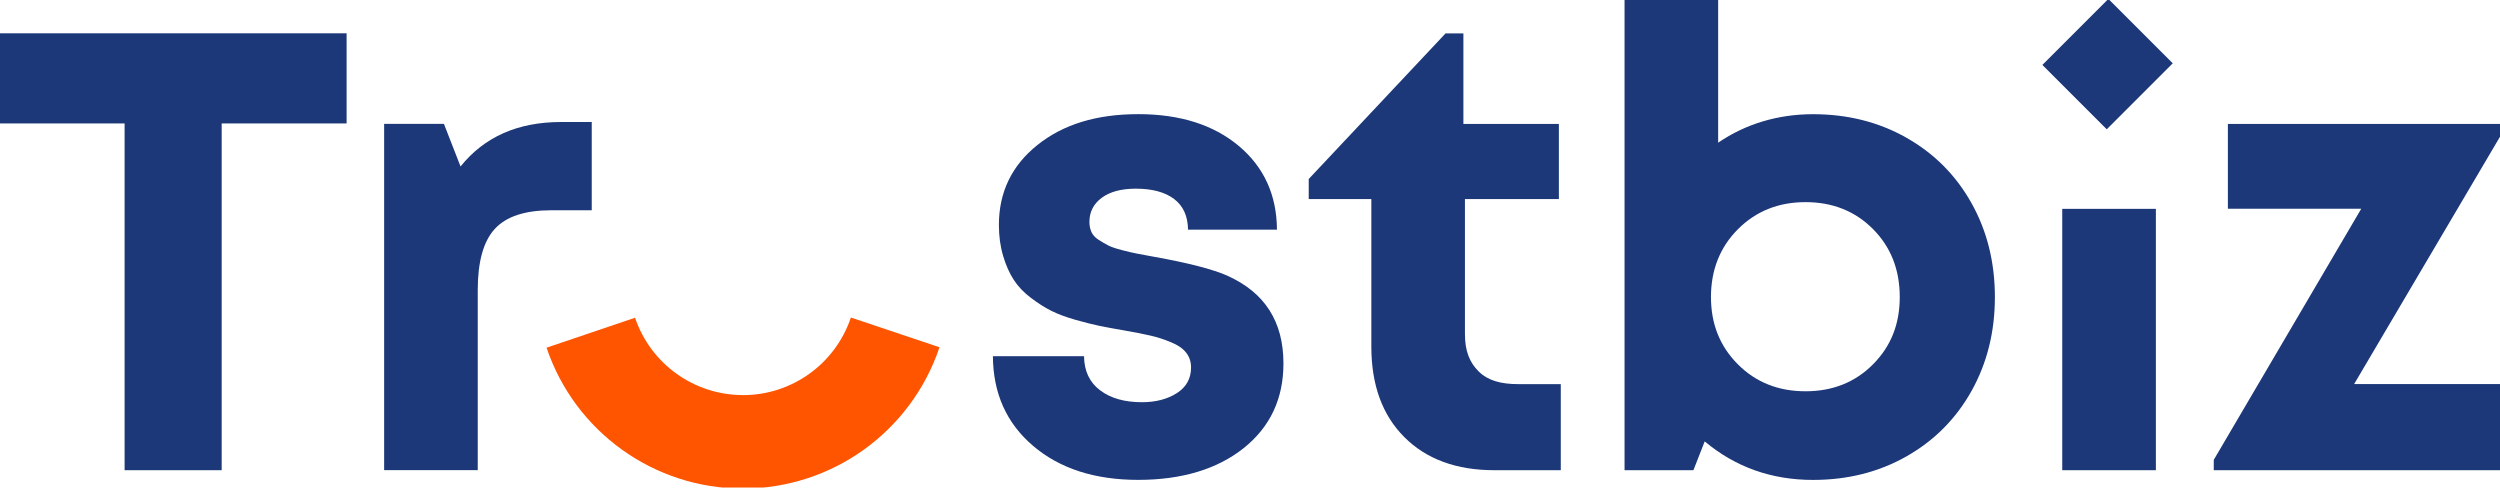 <?xml version="1.0" encoding="UTF-8"?>
<!DOCTYPE svg  PUBLIC '-//W3C//DTD SVG 1.0//EN'  'http://www.w3.org/TR/2001/REC-SVG-20010904/DTD/svg10.dtd'>
<svg clip-rule="evenodd" fill-rule="evenodd" image-rendering="optimizeQuality" shape-rendering="geometricPrecision" text-rendering="geometricPrecision" version="1.0" viewBox="0 0 200 39" xml:space="preserve" xmlns="http://www.w3.org/2000/svg">
 
  
  
   <polygon points="0 9.875 9.968 9.875 9.968 37.616 17.734 37.616 17.734 9.875 27.728 9.875 27.728 2.664 0 2.664" fill="#1C3879"/>
   <path d="m47.339 16.827v-7.066h-2.454c-3.456 0-6.138 1.187-8.042 3.557l-1.328-3.408h-4.784v27.702h7.488v-14.401c0-2.269 0.453-3.904 1.364-4.898 0.91-0.994 2.418-1.491 4.52-1.491h3.231l5e-3 5e-3z" fill="#1C3879"/>
   <path d="m98.204 22.06c-1.187-0.52-3.122-1.021-5.813-1.505-0.633-0.119-1.108-0.206-1.416-0.263-0.308-0.058-0.708-0.15-1.2-0.277-0.493-0.128-0.862-0.251-1.104-0.374s-0.501-0.277-0.778-0.453-0.466-0.382-0.576-0.624c-0.11-0.243-0.163-0.515-0.163-0.814 0-0.8 0.33-1.442 0.99-1.93 0.659-0.484 1.565-0.726 2.717-0.726 1.319 0 2.343 0.277 3.069 0.827 0.725 0.549 1.099 1.367 1.112 2.454h7.115c-0.018-2.771-1.033-5.004-3.056-6.702-2.023-1.692-4.7-2.541-8.042-2.541s-6.011 0.822-8.064 2.467c-2.054 1.644-3.083 3.776-3.083 6.397 0 0.902 0.115 1.728 0.339 2.48s0.51 1.39 0.853 1.917c0.343 0.528 0.8 1.008 1.376 1.442 0.576 0.436 1.122 0.784 1.64 1.038 0.519 0.26 1.157 0.497 1.917 0.713 0.761 0.215 1.408 0.378 1.94 0.488 0.536 0.11 1.196 0.228 1.978 0.365 0.867 0.149 1.57 0.29 2.102 0.413 0.536 0.123 1.077 0.299 1.627 0.528 0.55 0.224 0.954 0.505 1.213 0.84 0.26 0.334 0.387 0.725 0.387 1.178 0 0.884-0.378 1.569-1.139 2.054-0.76 0.483-1.693 0.725-2.792 0.725-1.385 0-2.501-0.317-3.341-0.95-0.844-0.633-1.275-1.543-1.289-2.73h-7.29c0.017 2.972 1.09 5.364 3.219 7.176 2.128 1.811 4.929 2.717 8.402 2.717 3.474 0 6.319-0.849 8.443-2.542 2.119-1.692 3.179-3.952 3.179-6.776 0-3.341-1.495-5.676-4.485-7.012h0.013z" fill="#1C3879"/>
   <path d="m118.29 29.714c-0.734-0.734-1.095-1.644-1.095-2.994v-10.795h7.515v-6.01h-7.638v-7.242h-1.429l-10.945 11.647v1.605h5.009v11.798c0 3.073 0.879 5.487 2.643 7.25 1.763 1.764 4.164 2.643 7.202 2.643h5.311v-6.886h-3.407c-1.368 0-2.428-0.281-3.162-1.016h-4e-3z" fill="#1C3879"/>
   <path d="m152.53 11.027c-2.22-1.262-4.718-1.891-7.488-1.891s-5.369 0.761-7.589 2.278v-11.498h-7.489v37.7h5.51l0.902-2.304c2.453 2.054 5.342 3.082 8.666 3.082 2.77 0 5.268-0.628 7.488-1.89 2.221-1.262 3.954-3.008 5.198-5.237 1.244-2.23 1.863-4.732 1.863-7.502s-0.619-5.272-1.863-7.501c-1.244-2.23-2.977-3.975-5.198-5.237zm-2.69 18.12c-1.429 1.438-3.228 2.155-5.401 2.155-2.171 0-3.974-0.717-5.407-2.155-1.439-1.437-2.155-3.231-2.155-5.386 0-2.154 0.716-3.979 2.155-5.422 1.437-1.442 3.24-2.168 5.407-2.168 2.169 0 3.972 0.718 5.401 2.155 1.429 1.438 2.14 3.249 2.14 5.435 0 2.185-0.711 3.949-2.14 5.386z" fill="#1C3879"/>
   <polygon points="168.67 -0.085 163.39 5.194 168.54 10.343 173.82 5.064" fill="#1C3879"/>
   <polygon points="172.47 16.708 164.98 16.708 164.98 37.616 172.47 37.616" fill="#1C3879"/>
   <polygon points="200 9.915 178.23 9.915 178.23 16.699 188.9 16.699 177.1 36.789 177.1 37.616 200 37.616 200 30.726 188.33 30.726 200 10.939" fill="#1C3879"/>
   <path d="m59.435 31.606c-3.909 0-7.378-2.49-8.632-6.187l-7.079 2.396c2.278 6.741 8.592 11.27 15.711 11.27s13.455-4.542 15.724-11.305l-7.088-2.379c-1.245 3.711-4.718 6.209-8.636 6.209v-4e-3z" fill="#FF5400"/>
  
 
</svg>
